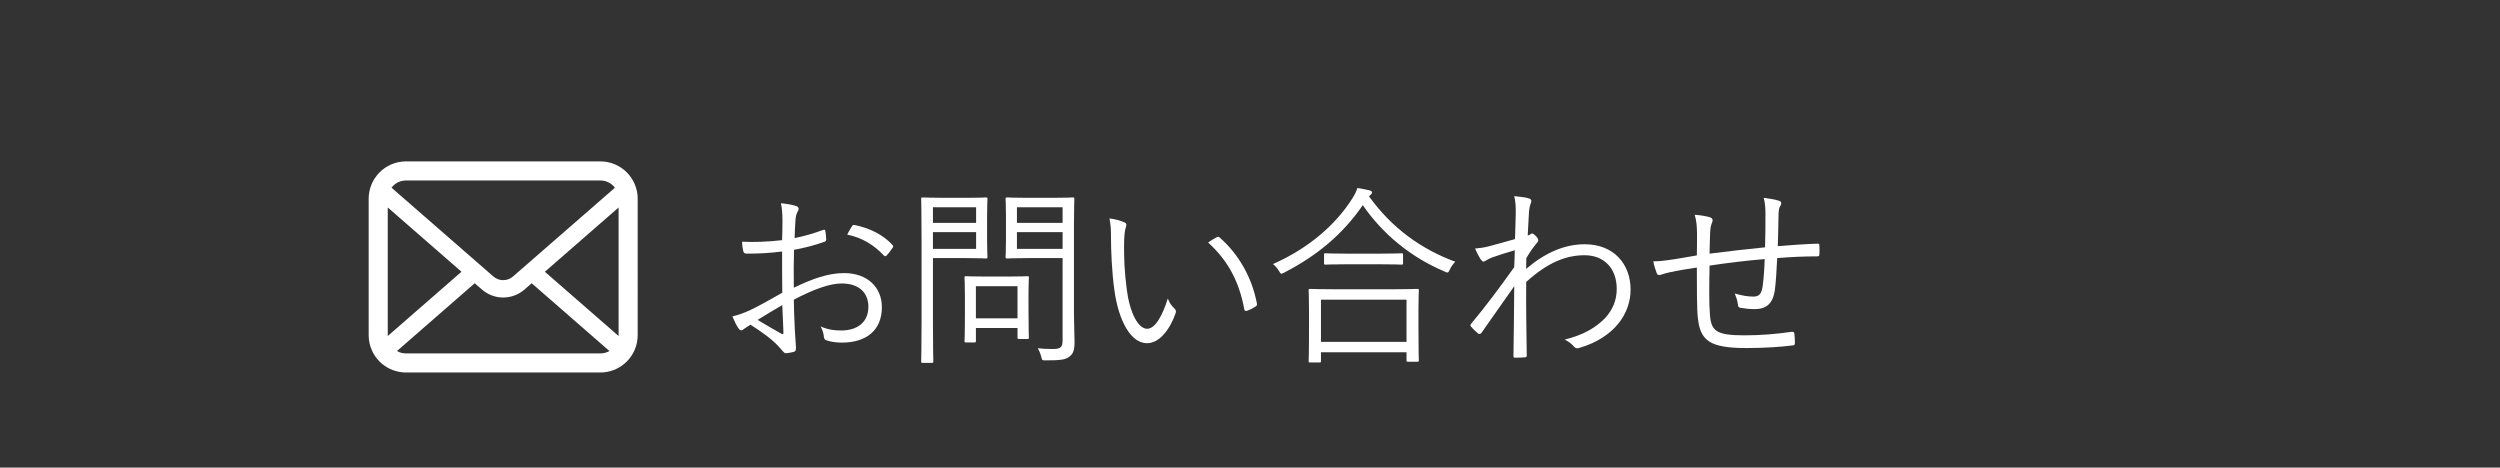 <?xml version="1.0" encoding="utf-8"?>
<!-- Generator: Adobe Illustrator 16.0.0, SVG Export Plug-In . SVG Version: 6.00 Build 0)  -->
<!DOCTYPE svg PUBLIC "-//W3C//DTD SVG 1.1//EN" "http://www.w3.org/Graphics/SVG/1.1/DTD/svg11.dtd">
<svg version="1.1" id="レイヤー_1" xmlns="http://www.w3.org/2000/svg" xmlns:xlink="http://www.w3.org/1999/xlink" x="0px"
	 y="0px" width="278px" height="52px" viewBox="0 0 278 52" enable-background="new 0 0 278 52" xml:space="preserve">
<rect x="0" y="0" width="278" height="52" fill="#333333" stroke="none"/>
<g>
	<path fill="#FFFFFF" d="M87.01,24.612c0-0.921-0.063-1.521-0.171-2.014c0.664,0.064,1.371,0.192,1.714,0.321
		c0.171,0.064,0.257,0.171,0.257,0.321c0,0.086-0.043,0.171-0.107,0.278c-0.106,0.215-0.235,0.472-0.257,1.093
		c-0.043,0.578-0.064,1.179-0.086,1.864c1.071-0.215,2.121-0.515,3.149-0.9c0.172-0.064,0.257-0.043,0.278,0.15
		c0.043,0.3,0.086,0.6,0.086,0.899c0,0.192-0.064,0.213-0.235,0.277c-1.114,0.386-2.057,0.642-3.342,0.878
		c-0.043,1.39-0.043,2.803-0.021,4.215c2.035-0.984,3.813-1.627,5.591-1.627c2.636,0,4.199,1.627,4.199,3.791
		c0,2.594-1.757,3.941-4.456,3.941c-0.578,0-1.221-0.084-1.714-0.256c-0.214-0.064-0.278-0.215-0.3-0.557
		c-0.043-0.279-0.129-0.6-0.343-0.986c0.793,0.365,1.585,0.451,2.292,0.451c1.714,0,3.021-0.857,3.021-2.637
		c0-1.562-1.049-2.592-2.956-2.592c-1.264,0-2.956,0.557-5.334,1.801c0,0.77,0.043,1.949,0.106,3.277
		c0.043,1.006,0.129,1.691,0.129,2.035c0,0.299-0.021,0.428-0.235,0.492c-0.258,0.064-0.664,0.15-0.9,0.15
		c-0.192,0-0.3-0.215-0.813-0.771c-0.771-0.836-1.843-1.586-3.106-2.4c-0.321,0.193-0.536,0.344-0.729,0.473
		c-0.107,0.086-0.193,0.15-0.3,0.15c-0.129,0-0.215-0.086-0.321-0.236c-0.193-0.279-0.429-0.75-0.664-1.307
		c0.6-0.15,1.242-0.344,2.078-0.75c0.942-0.449,2.163-1.135,3.47-1.885c-0.021-1.521-0.021-3.105-0.021-4.582
		c-1.435,0.172-2.42,0.235-3.92,0.235c-0.278,0-0.364-0.106-0.407-0.32c-0.064-0.257-0.107-0.599-0.128-1.006
		c1.307,0.064,2.784,0.021,4.455-0.17C86.988,25.94,87.01,25.341,87.01,24.612z M84.246,35.574c1.028,0.6,1.757,1.051,2.657,1.543
		c0.149,0.086,0.214,0.043,0.214-0.15c-0.043-0.92-0.064-1.863-0.129-3.041C86.003,34.482,85.274,34.953,84.246,35.574z
		 M94.723,25.19c0.086-0.149,0.149-0.192,0.3-0.171c1.671,0.343,3.192,1.071,4.242,2.248c0.085,0.106,0.085,0.171,0,0.277
		c-0.172,0.258-0.45,0.643-0.686,0.878c-0.107,0.106-0.193,0.085-0.279,0c-1.135-1.198-2.421-1.989-4.092-2.332
		C94.358,25.77,94.529,25.49,94.723,25.19z"/>
	<path fill="#FFFFFF" d="M109.763,26.604c0,1.325,0.043,1.861,0.043,1.967c0,0.15-0.021,0.172-0.172,0.172
		c-0.106,0-0.643-0.043-2.142-0.043h-3.749v7.024c0,3.062,0.042,4.328,0.042,4.455c0,0.15-0.021,0.172-0.171,0.172h-1.007
		c-0.15,0-0.172-0.021-0.172-0.172c0-0.127,0.043-1.393,0.043-4.455v-9.099c0-3.063-0.043-4.37-0.043-4.499
		c0-0.149,0.021-0.171,0.172-0.171c0.129,0,0.836,0.043,2.421,0.043h2.464c1.499,0,2.035-0.043,2.142-0.043
		c0.15,0,0.172,0.021,0.172,0.171c0,0.129-0.043,0.664-0.043,1.971V26.604z M108.542,23.049h-4.799v1.734h4.799V23.049z
		 M108.542,25.812h-4.799v1.862h4.799V25.812z M114.369,34.246c0,2.721,0.043,3.17,0.043,3.277c0,0.15-0.021,0.172-0.172,0.172
		h-0.899c-0.172,0-0.193-0.021-0.193-0.172v-1.049h-4.627v1.436c0,0.148-0.021,0.17-0.172,0.17h-0.921
		c-0.15,0-0.172-0.021-0.172-0.17c0-0.107,0.043-0.578,0.043-3.406v-1.5c0-1.5-0.043-1.992-0.043-2.121
		c0-0.15,0.021-0.172,0.172-0.172c0.129,0,0.621,0.043,2.206,0.043h2.399c1.564,0,2.078-0.043,2.207-0.043
		c0.15,0,0.172,0.021,0.172,0.172c0,0.129-0.043,0.621-0.043,1.758V34.246z M113.147,31.826h-4.627v3.576h4.627V31.826z
		 M119.425,34.91c0,1.178,0.064,2.293,0.064,3.107c0,0.941-0.15,1.307-0.558,1.627c-0.406,0.344-0.942,0.43-2.656,0.43
		c-0.386,0-0.386,0-0.492-0.408c-0.107-0.406-0.215-0.664-0.386-0.941c0.557,0.062,1.05,0.084,1.628,0.084
		c0.942,0,1.136-0.17,1.136-1.027V28.7h-3.835c-1.671,0-2.207,0.043-2.314,0.043c-0.171,0-0.192-0.021-0.192-0.172
		c0-0.105,0.043-0.513,0.043-1.838V23.97c0-1.307-0.043-1.714-0.043-1.843c0-0.149,0.021-0.171,0.192-0.171
		c0.107,0,0.644,0.043,2.314,0.043h2.656c1.649,0,2.207-0.043,2.313-0.043c0.15,0,0.172,0.021,0.172,0.171
		c0,0.129-0.043,0.985-0.043,3.063V34.91z M118.161,23.049h-5.078v1.734h5.078V23.049z M118.161,25.812h-5.078v1.862h5.078V25.812z"
		/>
	<path fill="#FFFFFF" d="M125.061,24.741c0.129,0.063,0.193,0.149,0.193,0.235c0,0.107-0.043,0.235-0.086,0.386
		c-0.086,0.257-0.172,0.856-0.172,1.97c0,1.368,0.021,2.673,0.301,4.857c0.321,2.527,1.242,4.371,2.271,4.371
		c0.856,0,1.671-1.371,2.292-3.363c0.236,0.557,0.429,0.814,0.707,1.07c0.172,0.15,0.236,0.322,0.172,0.535
		c-0.601,1.736-1.757,3.363-3.192,3.363c-1.8,0-3.149-2.484-3.62-5.848c-0.301-2.142-0.386-4.559-0.386-5.971
		c0-0.814-0.021-1.328-0.172-2.057C123.968,24.355,124.653,24.548,125.061,24.741z M135.279,26.391c0.129-0.064,0.236-0.086,0.322,0
		c2.185,1.903,3.642,4.535,4.177,7.406c0.021,0.15-0.043,0.215-0.149,0.277c-0.321,0.215-0.621,0.365-0.985,0.494
		c-0.15,0.043-0.258-0.021-0.279-0.172c-0.6-3.277-1.949-5.546-4.027-7.429C134.744,26.69,135.065,26.497,135.279,26.391z"/>
	<path fill="#FFFFFF" d="M152.227,21.827c2.592,3.6,5.892,5.911,9.598,7.279c-0.235,0.235-0.45,0.534-0.6,0.855
		c-0.107,0.235-0.172,0.343-0.279,0.343c-0.085,0-0.192-0.043-0.343-0.128c-3.706-1.562-6.855-4.15-9.062-7.364
		c-2.292,3.342-5.206,5.674-8.72,7.492c-0.171,0.086-0.257,0.129-0.321,0.129c-0.106,0-0.149-0.086-0.278-0.3
		c-0.192-0.321-0.407-0.557-0.664-0.771c4.156-1.84,7.069-4.537,8.783-7.236c0.321-0.492,0.45-0.771,0.601-1.221
		c0.514,0.086,0.964,0.171,1.328,0.257c0.214,0.064,0.3,0.129,0.3,0.235c0,0.107-0.043,0.172-0.15,0.258L152.227,21.827z
		 M157.732,36.367c0,3.084,0.043,3.578,0.043,3.686c0,0.148-0.021,0.17-0.193,0.17h-1.007c-0.149,0-0.171-0.021-0.171-0.17v-0.879
		h-9.513v0.984c0,0.129-0.021,0.15-0.171,0.15h-1.028c-0.15,0-0.172-0.021-0.172-0.15c0-0.127,0.043-0.621,0.043-3.727v-1.734
		c0-1.758-0.043-2.293-0.043-2.4c0-0.15,0.021-0.172,0.172-0.172c0.129,0,0.856,0.043,2.956,0.043h5.999
		c2.1,0,2.828-0.043,2.935-0.043c0.172,0,0.193,0.021,0.193,0.172c0,0.107-0.043,0.643-0.043,2.1V36.367z M156.404,33.326h-9.513
		v4.691h9.513V33.326z M156.019,29.256c0,0.15-0.021,0.172-0.172,0.172c-0.106,0-0.707-0.043-2.506-0.043h-3.428
		c-1.8,0-2.378,0.043-2.507,0.043c-0.15,0-0.172-0.021-0.172-0.172v-0.919c0-0.149,0.021-0.171,0.172-0.171
		c0.129,0,0.707,0.042,2.507,0.042h3.428c1.799,0,2.399-0.042,2.506-0.042c0.15,0,0.172,0.021,0.172,0.171V29.256z"/>
	<path fill="#FFFFFF" d="M170.073,22.084c0.235,0.086,0.257,0.279,0.15,0.536c-0.107,0.214-0.15,0.557-0.193,0.835
		c-0.043,0.965-0.106,1.714-0.149,2.742c0.149-0.063,0.278-0.106,0.343-0.171c0.042-0.043,0.106-0.064,0.149-0.064
		c0.086,0,0.215,0.086,0.407,0.278c0.171,0.172,0.278,0.343,0.278,0.472c0,0.127-0.086,0.234-0.278,0.449
		c-0.343,0.427-0.664,0.876-1.05,1.539c-0.021,0.471-0.021,0.813-0.021,1.198c2.078-1.775,4.242-2.737,6.513-2.737
		c3.235,0,5.099,2.202,5.099,5.05c0,2.635-1.778,5.312-5.677,6.471c-0.278,0.105-0.472,0.043-0.621-0.15
		c-0.279-0.301-0.558-0.535-1.028-0.771c2.057-0.514,3.406-1.285,4.478-2.377c0.878-0.943,1.307-2.037,1.307-3.258
		c0-2.27-1.393-3.745-3.578-3.745c-2.143,0-4.178,0.876-6.491,2.974c-0.021,2.721,0.021,5.379,0.064,8.184
		c0,0.129-0.064,0.172-0.172,0.193c-0.192,0.021-0.749,0.043-1.135,0.043c-0.129,0-0.172-0.043-0.172-0.193
		c0.043-2.635,0.064-4.904,0.086-7.754c-1.285,1.799-2.442,3.492-3.642,5.184c-0.129,0.15-0.236,0.172-0.364,0.086
		c-0.258-0.236-0.579-0.514-0.793-0.771c-0.107-0.107-0.086-0.215,0.021-0.342c1.606-1.93,3.149-3.986,4.777-6.277
		c0.021-0.705,0.064-1.368,0.064-1.881c-0.836,0.234-1.821,0.556-2.55,0.812c-0.471,0.172-0.729,0.428-0.899,0.449
		c-0.129,0.021-0.215-0.085-0.364-0.277c-0.172-0.278-0.407-0.706-0.6-1.177c0.492-0.043,0.878-0.086,1.414-0.214
		c0.921-0.256,1.777-0.471,3.021-0.834c0.043-0.835,0.043-1.628,0.086-2.892c0-0.729-0.021-1.328-0.172-1.886
		C169.217,21.892,169.709,21.956,170.073,22.084z"/>
	<path fill="#FFFFFF" d="M196.318,23.776c0-0.686-0.043-1.199-0.192-1.777c0.792,0.106,1.307,0.192,1.671,0.321
		c0.214,0.063,0.278,0.128,0.278,0.278c0,0.128-0.064,0.257-0.129,0.343c-0.106,0.171-0.149,0.45-0.171,0.771
		c-0.021,1.285-0.043,2.421-0.086,3.661c1.628-0.128,2.999-0.234,4.413-0.277c0.172,0,0.214,0.043,0.214,0.214
		c0.021,0.299,0.021,0.662,0,0.94c0,0.193-0.042,0.257-0.214,0.257c-1.479,0-2.892,0.063-4.478,0.192
		c-0.064,1.391-0.149,2.718-0.257,3.532c-0.214,1.564-0.985,2.143-2.249,2.143c-0.579,0-1.071-0.064-1.607-0.15
		c-0.192-0.043-0.235-0.15-0.257-0.385c-0.043-0.387-0.172-0.771-0.343-1.199c0.75,0.213,1.414,0.342,2.078,0.342
		c0.643,0,0.921-0.342,1.028-1.221c0.107-0.814,0.192-1.949,0.214-2.954c-2.014,0.171-4.156,0.427-6.127,0.728
		c-0.043,2.27-0.064,4.283,0.043,5.504c0.15,1.777,0.707,2.25,3.856,2.25c1.8,0,3.599-0.15,5.185-0.387
		c0.257-0.021,0.321,0.021,0.343,0.193c0.042,0.277,0.063,0.771,0.063,1.006c0,0.215-0.042,0.279-0.192,0.301
		c-1.242,0.172-3.257,0.301-5.185,0.301c-4.135,0-5.163-0.836-5.42-3.406c-0.107-0.943-0.107-3.279-0.107-5.549
		c-1.135,0.171-2.057,0.321-3.042,0.535c-0.3,0.064-0.621,0.15-0.985,0.279c-0.214,0.062-0.343,0.021-0.429-0.172
		c-0.128-0.343-0.3-0.834-0.386-1.327c0.472,0,1.007-0.042,1.586-0.128c1.135-0.149,2.206-0.364,3.256-0.534
		c0.021-0.835,0.021-1.625,0.021-2.418c-0.021-0.899-0.043-1.328-0.257-2.1c0.621,0.043,1.264,0.15,1.692,0.278
		c0.172,0.043,0.3,0.193,0.3,0.321c0,0.15-0.086,0.3-0.128,0.45c-0.107,0.3-0.129,0.557-0.15,0.942
		c-0.043,0.879-0.043,1.541-0.064,2.332c1.843-0.235,4.199-0.513,6.17-0.705C196.318,26.197,196.318,24.912,196.318,23.776z"/>
</g>
<path fill="#FFFFFF" d="M70.834,21.29c-0.135-0.679-0.437-1.301-0.856-1.814c-0.089-0.112-0.182-0.212-0.282-0.312
	c-0.745-0.749-1.791-1.216-2.934-1.216H45.145c-1.143,0-2.185,0.467-2.935,1.216c-0.1,0.1-0.192,0.201-0.28,0.312
	c-0.422,0.514-0.723,1.135-0.854,1.814c-0.055,0.262-0.081,0.533-0.081,0.807v15.174c0,0.584,0.123,1.145,0.343,1.65
	c0.205,0.482,0.507,0.918,0.872,1.285c0.094,0.092,0.186,0.178,0.287,0.262c0.718,0.594,1.645,0.953,2.647,0.953h21.617
	c1.004,0,1.935-0.359,2.648-0.957c0.1-0.08,0.192-0.166,0.285-0.258c0.366-0.367,0.668-0.803,0.876-1.285v-0.004
	c0.221-0.506,0.34-1.062,0.34-1.646V22.097C70.911,21.823,70.885,21.552,70.834,21.29 M43.712,20.665
	c0.371-0.371,0.869-0.595,1.433-0.595h21.617c0.563,0,1.065,0.224,1.432,0.595c0.065,0.065,0.128,0.14,0.183,0.212l-11.331,9.867
	c-0.312,0.273-0.698,0.41-1.093,0.41c-0.389,0-0.774-0.137-1.092-0.41l-11.325-9.872C43.585,20.8,43.646,20.73,43.712,20.665
	 M43.118,37.271V23.07l8.199,7.147l-8.195,7.145C43.118,37.334,43.118,37.305,43.118,37.271 M66.762,39.299H45.145
	c-0.367,0-0.71-0.096-1.003-0.266l8.646-7.535l0.808,0.703c0.676,0.586,1.521,0.883,2.357,0.883c0.843,0,1.688-0.297,2.363-0.883
	l0.807-0.703l8.644,7.535C67.472,39.203,67.129,39.299,66.762,39.299 M68.788,37.271c0,0.033,0,0.062-0.004,0.09l-8.194-7.141
	l8.198-7.147V37.271z"/>
</svg>
